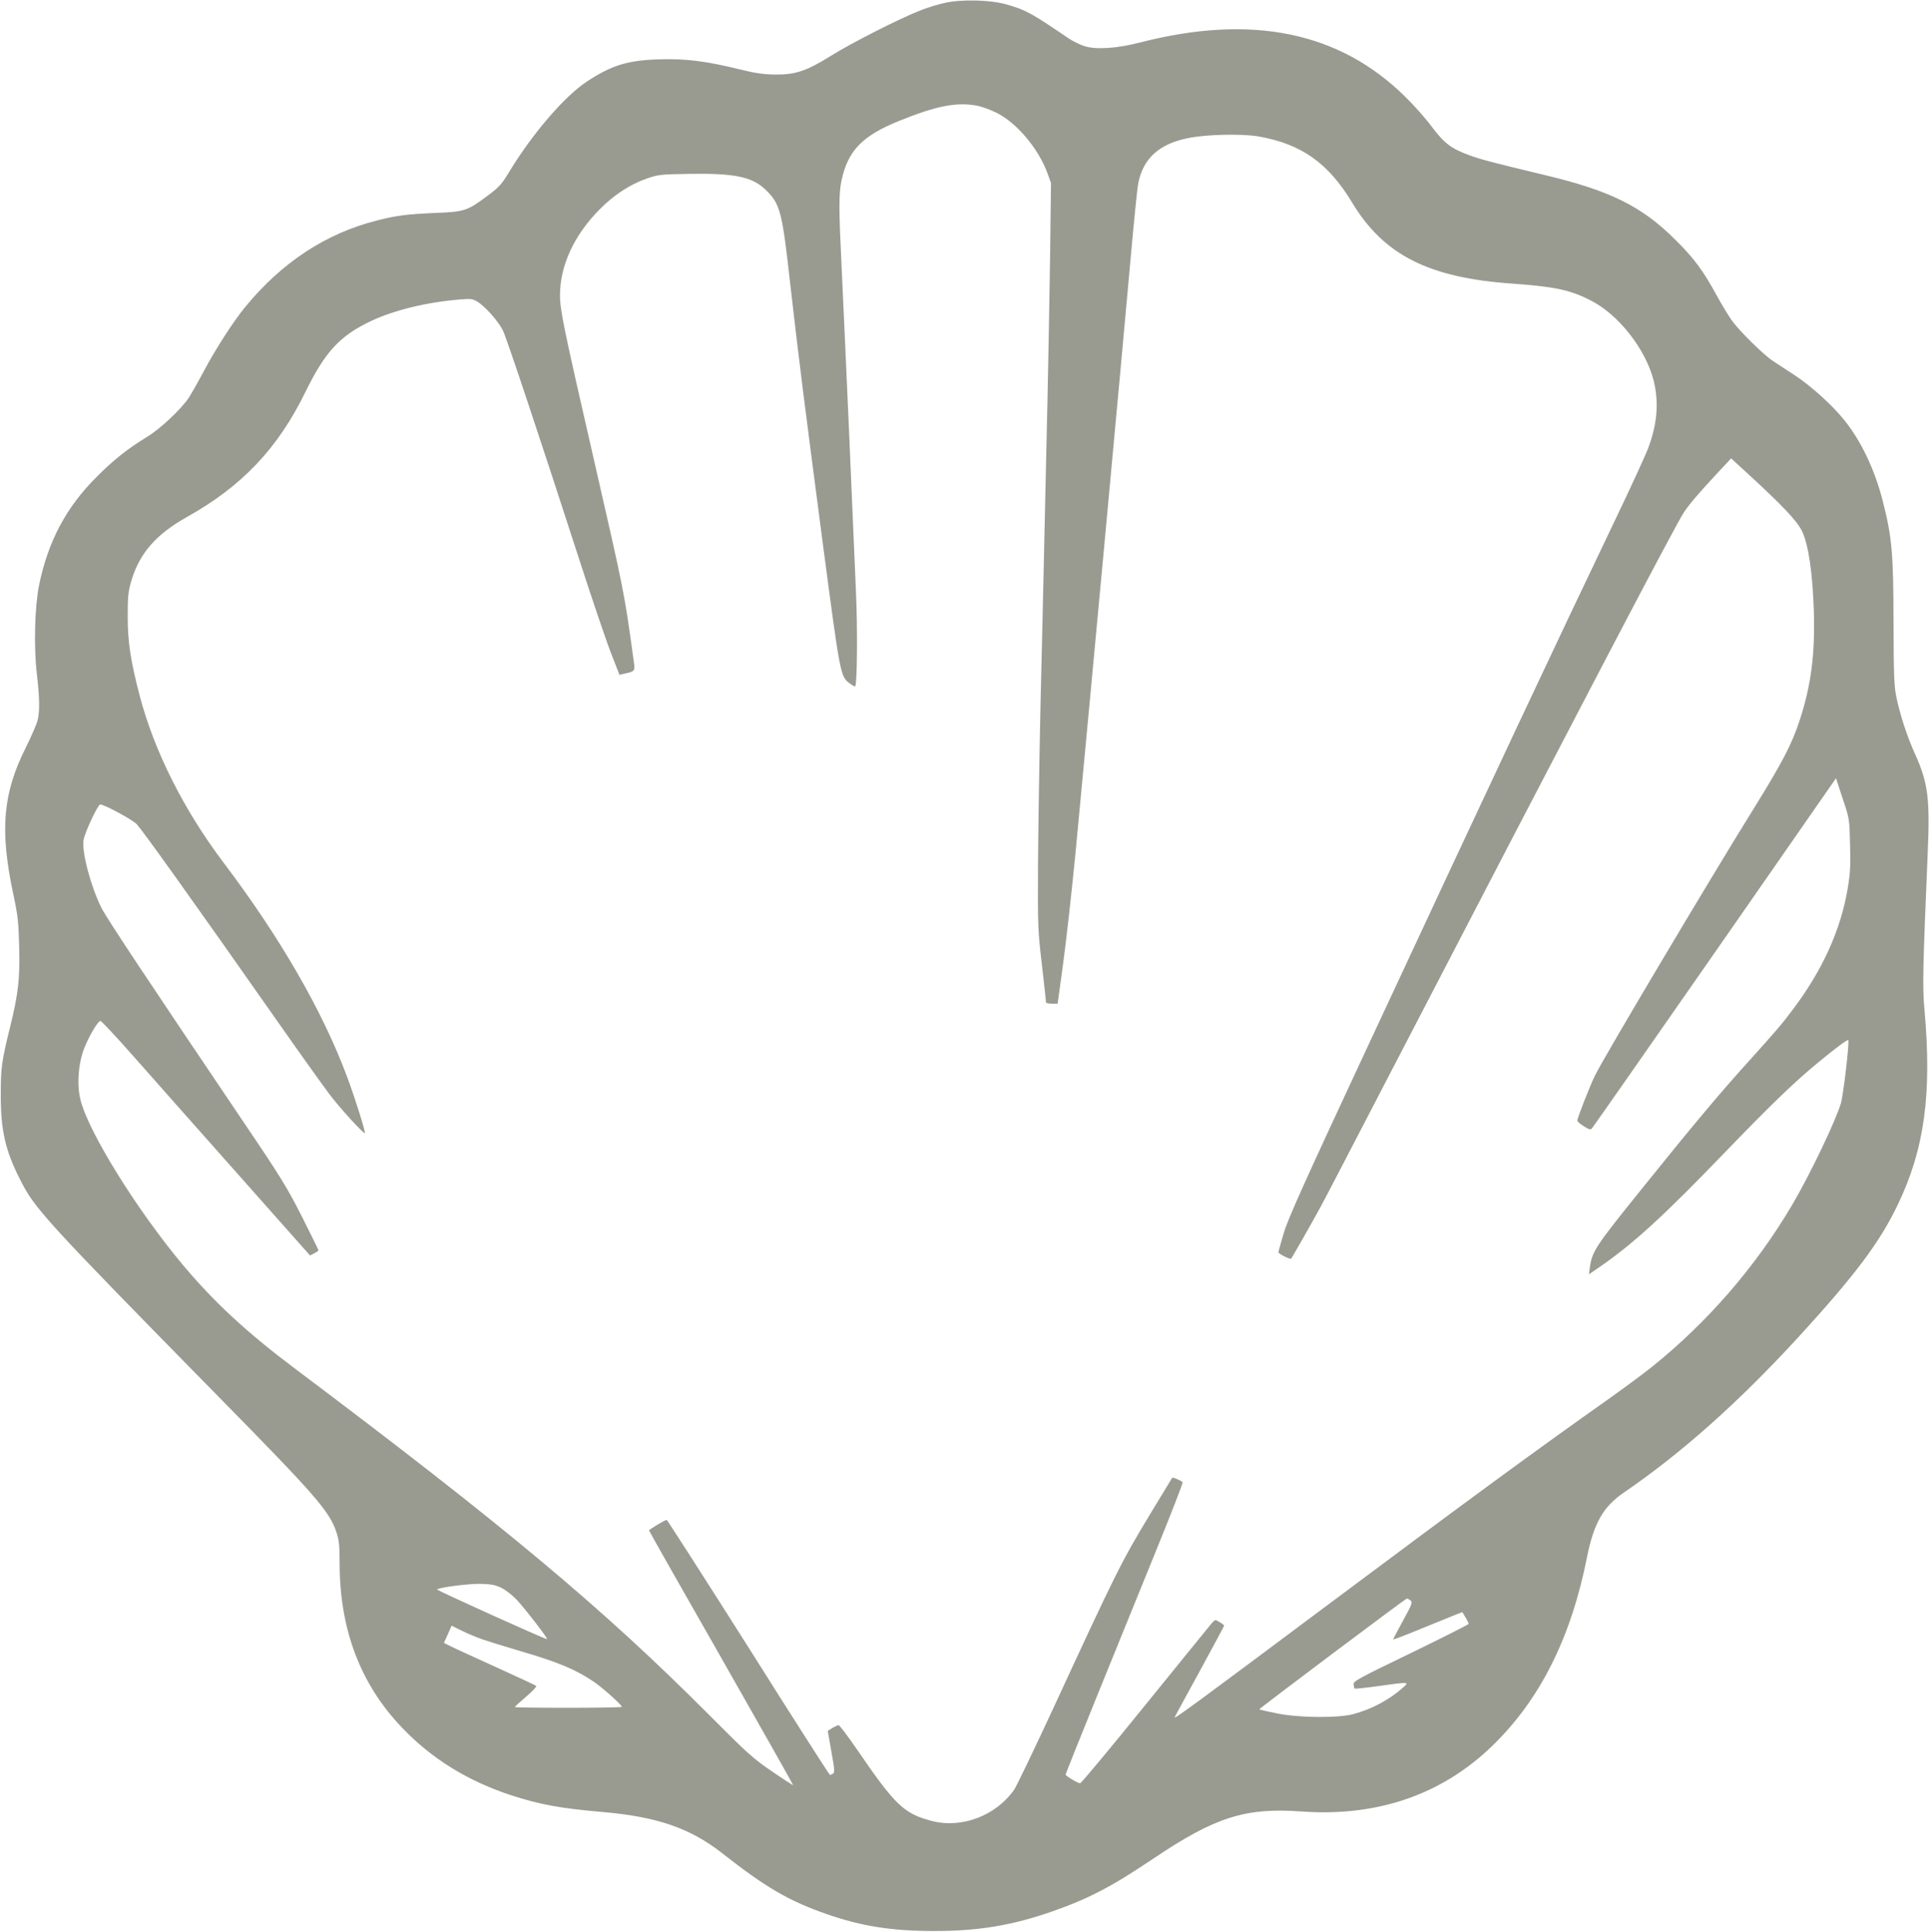 <?xml version="1.0" encoding="UTF-8"?> <!-- Generator: Adobe Illustrator 22.1.0, SVG Export Plug-In . SVG Version: 6.00 Build 0) --> <svg xmlns="http://www.w3.org/2000/svg" xmlns:xlink="http://www.w3.org/1999/xlink" id="Layer_1" x="0px" y="0px" viewBox="0 0 1278 1280" style="enable-background:new 0 0 1278 1280;" xml:space="preserve"> <style type="text/css"> .st0{fill:#999B90;} </style> <g transform="translate(0,1280) scale(0.1,-0.1)"> <path class="st0" d="M6260,12781c-47-10-121-33-165-51c-142-56-456-216-587-298c-165-103-237-127-373-126c-76,1-131,9-228,33 c-232,57-363,73-537,68c-211-6-317-39-480-146c-150-98-365-349-519-604c-46-76-65-97-134-149c-144-107-156-111-357-119 c-184-8-255-17-383-50c-340-86-632-279-875-576c-78-96-193-274-271-421c-39-73-85-154-102-180c-53-77-188-204-274-256 c-128-78-223-153-335-266c-202-201-321-426-381-716c-29-143-36-407-15-588c18-158,20-241,6-306c-6-25-42-108-80-185 C19,7544-2,7300,87,6881c31-145,36-189,40-351c6-212-6-316-61-538c-55-224-61-265-61-447c0-235,30-367,128-560 c96-192,163-266,1312-1436c650-661,737-761,784-901c17-51,21-86,21-207c1-439,138-800,414-1088c195-205,435-353,721-447 c190-62,326-87,602-111c365-31,585-107,797-273c290-228,443-317,696-405C5711,37,5910,6,6190,6c294,0,514,37,779,129 c243,85,395,164,674,352c407,274,608,338,980,311c502-36,930,111,1265,436c315,306,520,714,626,1248c45,225,107,335,243,428 c386,264,765,603,1158,1031c376,411,539,628,659,879c176,367,226,732,176,1290c-14,148-11,271,21,1028c16,370,4,473-84,667 c-53,118-98,257-123,375c-15,73-18,144-19,495c-1,462-10,564-71,804c-53,208-141,394-253,535c-81,101-223,230-334,302 c-56,37-120,78-142,93c-61,40-222,199-270,266c-24,33-68,107-99,163c-92,169-152,250-275,372c-223,223-433,327-866,430 c-358,86-422,103-499,131c-121,44-167,79-249,188c-39,53-117,141-173,196c-436,434-1019,554-1759,364c-150-39-287-49-366-26 c-30,9-80,33-111,54c-250,170-280,186-411,224C6561,12801,6372,12806,6260,12781z M6471,12100c30-5,88-26,129-46 c134-65,281-239,340-403l23-63l-6-496c-4-273-12-693-17-932s-14-637-20-885c-5-247-17-754-26-1125c-8-371-16-862-17-1090 c-2-394-1-427,26-653c15-131,27-243,27-248s17-9,38-9h39l36,263c20,144,57,474,82,732c103,1083,294,3145,365,3935 c22,250,45,478,51,505c32,165,139,262,330,300c121,25,357,30,467,11c284-50,461-175,620-438c211-350,510-500,1072-538 c269-19,378-42,513-113c181-93,359-320,412-526c37-146,25-295-39-459c-19-48-111-249-206-447c-404-844-813-1715-1649-3509 c-415-890-529-1143-556-1236c-19-64-35-121-35-127c0-10,77-49,84-42s152,263,193,339c23,41,224,428,448,860 c1320,2543,1907,3665,1961,3745c36,55,103,133,230,269l83,89l108-99c236-217,331-317,363-386c42-89,69-278,77-524 c9-284-18-495-93-724c-53-162-115-281-310-595c-289-465-976-1620-1045-1757c-32-63-119-285-119-303c0-5,19-22,43-37 c33-21,45-25,53-15c7,7,373,531,815,1166l803,1155l44-135c45-133,45-135,49-304c4-142,1-192-16-294c-46-271-164-533-356-790 c-82-110-109-141-301-354c-182-201-369-423-720-860c-294-365-316-398-331-505l-6-45l74,51c221,152,426,341,820,750 c306,317,461,468,624,602c106,88,194,154,200,149c9-10-32-363-49-420c-37-122-205-472-322-671c-243-412-565-783-937-1080 c-54-43-176-133-270-200c-494-349-928-667-1877-1376c-863-645-1014-756-1008-740c3,7,78,145,167,307c88,162,161,297,161,300 c0,4-14,15-30,24c-30,18-30,18-54-10c-13-15-211-260-441-543c-229-283-422-515-429-515c-15,0-96,48-96,58c0,4,97,247,216,540 c119,292,295,725,390,960c96,236,172,432,169,436c-6,10-64,35-69,30c-1-2-63-103-136-224c-202-334-223-375-662-1325 c-121-261-233-493-248-516c-120-173-347-260-545-209c-187,49-242,101-500,478c-59,86-113,157-119,157s-25-9-42-19l-30-19l24-137 c21-116,23-138,11-146c-8-5-17-9-20-9c-4,0-247,380-540,845c-294,464-538,844-542,845c-11,0-116-63-117-70c0-3,215-383,479-845 c263-462,477-841,476-843c-1-1-65,40-141,92c-126,86-164,121-409,367c-707,710-1353,1251-2753,2303c-316,237-535,440-741,686 c-304,363-623,877-677,1090c-26,101-16,243,24,345c32,80,88,177,107,181c6,1,104-104,219-234s425-481,690-779l480-541l28,14 c15,8,28,17,28,20s-49,103-109,222c-97,191-140,262-370,602C955,6342,710,6711,672,6785c-69,138-130,365-119,446 c6,48,95,239,111,239c29-1,214-101,242-131c45-50,350-476,959-1344c131-187,273-385,314-440c72-96,230-269,238-262 c6,7-66,235-119,377c-162,433-443,920-815,1412c-266,352-461,741-558,1110c-60,231-79,356-79,523c0,126,3,163,22,230 c54,187,163,313,371,430c362,202,601,453,783,825c132,270,230,376,438,474c151,71,368,124,589,142c71,6,83,4,114-15 c54-33,142-134,170-193c27-58,260-758,502-1507c86-266,182-549,213-628l56-144l31,7c72,16,73,17,64,81c-65,471-60,444-269,1358 c-196,854-220,972-220,1068c0,198,94,401,265,572c94,95,199,163,310,202c75,26,92,28,280,31c301,5,419-19,508-106 c96-93,109-142,162-620c57-499,90-762,220-1752c113-854,113-852,176-899c17-13,33-21,35-18c13,12,16,389,5,622 c-6,143-27,625-46,1070c-20,446-42,943-50,1105c-18,367-18,467,0,553c42,198,137,297,382,396C6201,12098,6336,12125,6471,12100z M3325,2278c28-14,73-50,100-79c56-60,209-259,199-259c-16,0-733,324-728,329c13,14,216,40,294,37C3258,2304,3285,2298,3325,2278z M9344,2197c16-12,13-22-48-133c-36-66-66-123-66-126s84,29,188,72c103,42,206,84,229,93l41,16l21-35c12-19,21-39,21-43 s-172-91-382-193c-352-170-383-187-380-208c1-13,4-26,7-28c2-2,73,5,157,17c209,29,207,29,161-12c-89-79-203-140-324-173 c-99-28-368-26-514,5c-60,12-111,24-113,25c-3,4,969,734,979,735C9324,2210,9334,2204,9344,2197z M3200,1937c41-14,146-46,233-72 c261-76,378-124,502-208c57-39,185-153,185-166c0-3-160-6-355-6s-355,2-354,5c0,3,34,34,75,69s71,67,67,71s-125,60-268,125 s-279,127-302,139l-42,21l26,57l25,57l67-33C3095,1978,3159,1951,3200,1937z"></path> </g> </svg> 